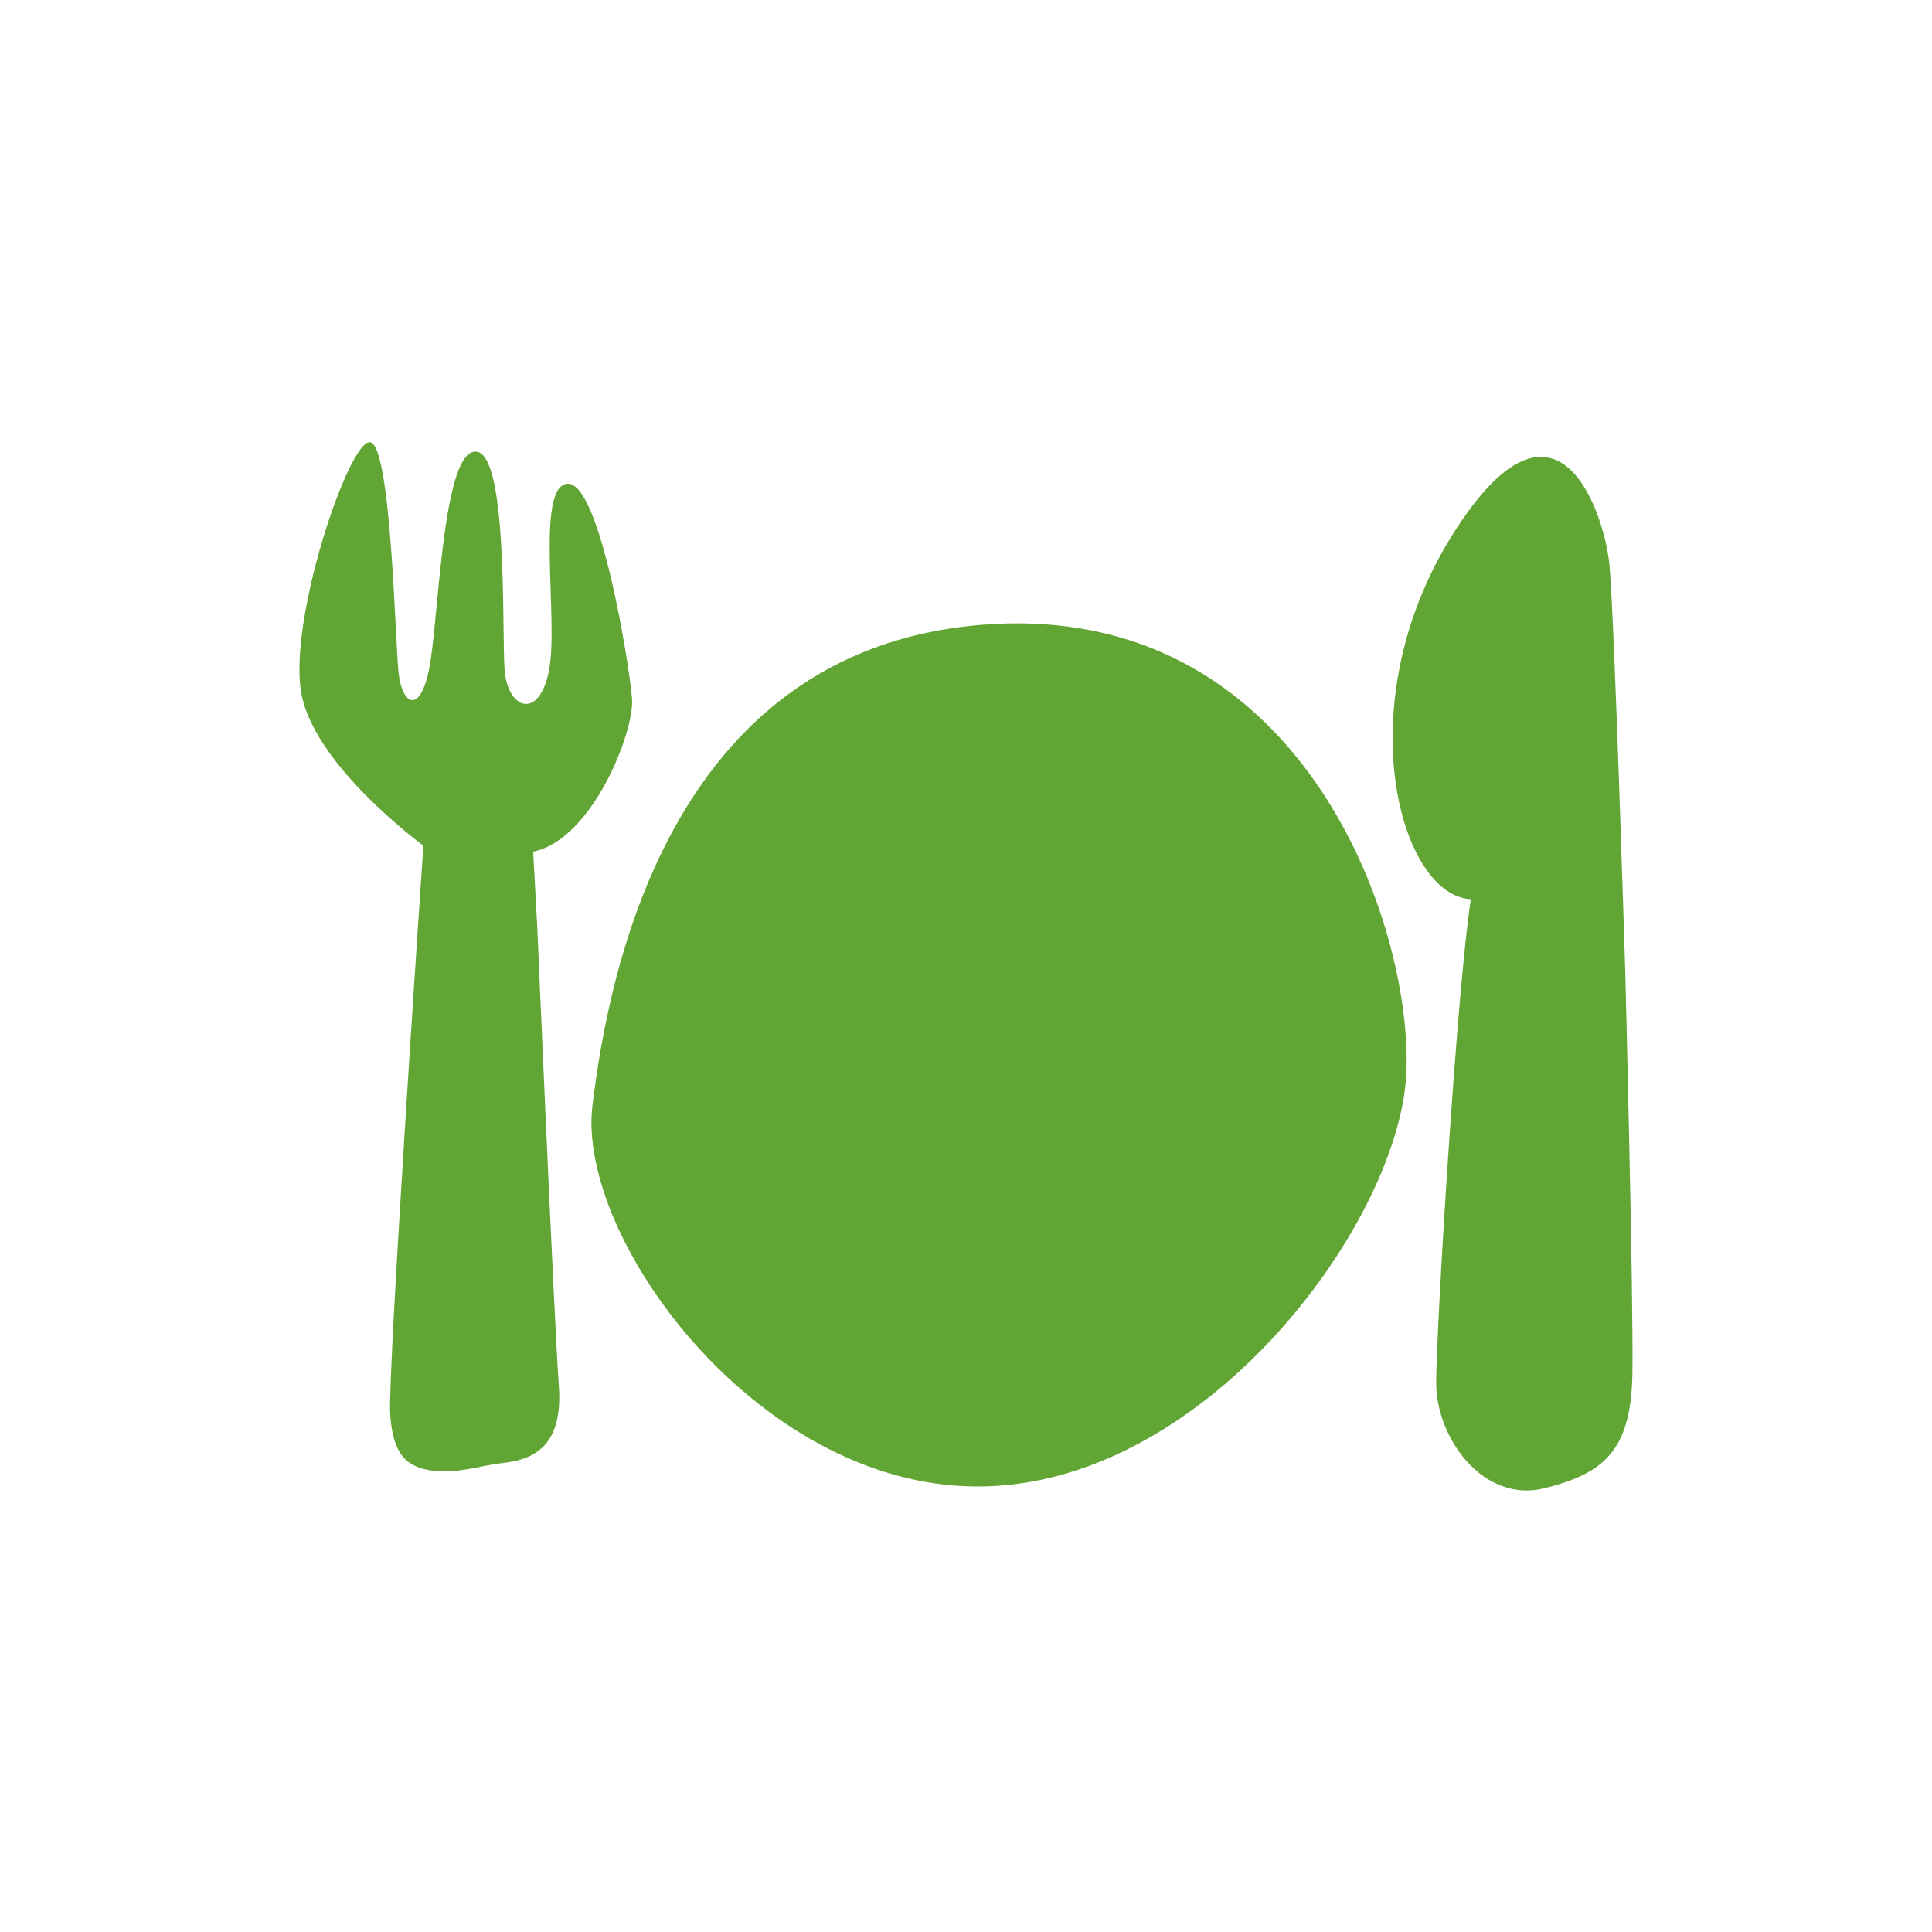 <?xml version="1.0" encoding="utf-8"?>
<!-- Generator: Adobe Illustrator 25.0.1, SVG Export Plug-In . SVG Version: 6.00 Build 0)  -->
<svg version="1.1" id="Livello_1" xmlns="http://www.w3.org/2000/svg" xmlns:xlink="http://www.w3.org/1999/xlink" x="0px" y="0px"
	 width="512px" height="512px" viewBox="0 0 512 512" style="enable-background:new 0 0 512 512;" xml:space="preserve">
<style type="text/css">
	.st0{display:none;fill:#DC0F3C;}
	.st1{display:none;}
	.st2{display:inline;fill:#FFFFFF;}
	.st3{display:inline;}
	.st4{fill:#222221;}
	.st5{display:inline;fill:#1D1D1B;}
	.st6{clip-path:url(#SVGID_2_);fill:#FFFFFF;}
	.st7{clip-path:url(#SVGID_4_);fill:#FFFFFF;}
	.st8{clip-path:url(#SVGID_6_);fill:#FFFFFF;}
	.st9{fill-rule:evenodd;clip-rule:evenodd;fill:#61A534;}
	.st10{fill:#61A534;}
</style>
<polygon class="st0" points="256,0 320.4,67.6 414.2,48.9 424.5,139.6 512,176.9 464.3,256 512,335.1 424.5,372.4 414.2,463.1 
	320.4,444.4 256,512 191.6,444.4 97.8,463.1 87.5,372.4 0,335.1 47.7,256 0,176.9 87.5,139.6 97.8,48.9 191.6,67.6 "/>
<g id="Capa_1" class="st1">
	<path class="st2" d="M341,9.1c-94.5-27-277.8,3.7-319,124.1C-21.3,259.4-4.4,437.5,132.8,487.3c137.1,49.8,325.8,34.5,368.7-143.2
		C544.4,166.5,435.6,36.1,341,9.1z M337.5,431.4h-56.4c-48,0-85.3-11.8-112-35.2c-26.7-23.5-41.3-55.4-44-95.7L87.3,301l1.5-45.8
		h34.7l-0.5-19.6H90.4l1.5-45.8l30.7,0.5c0-18.8,3-35.9,9-51.4c6.1-15.4,15-28.6,26.9-39.5c12-10.9,26.7-19.4,44.1-25.4
		c17.5-6.1,37.4-9.1,59.9-9.1h71l2.5,95.6h-66.5c-11.7,0-21.9,2.4-30.4,7c-8.6,4.7-14.2,12.8-16.9,24.2l89.6,1.5l0.5,42.3h-90.1
		l1,19.6h80l1,40.8l-77,2c2.7,11.1,8.2,20.2,16.6,27.4c8.4,7.2,20.5,10.8,36.2,10.8h58.4L337.5,431.4z"/>
</g>
<g id="Livello_3" class="st1">
	<g class="st3">
		<path class="st4" d="M79.1,297.1c-19.6,19.8-33.3,59-14.4,86.6c22.3,32.6,76.2,26.6,96.6,11.3c20.5-15.3,38.3-57.4,15.8-84.7
			C154.6,283.1,98.7,277.3,79.1,297.1z"/>
		<path class="st4" d="M397.7,406.7c27.5-4.4,61.7-27.9,62.8-61.4c1.3-39.5-45.7-66.5-71.3-66.2c-25.6,0.3-64.8,23.7-62.8,59
			C328.5,373.4,370.2,411.1,397.7,406.7z"/>
		<path class="st4" d="M419,187.5l-40-82.9l-230.3,2.9l-30,95.8l-103,31.5L0,337.7l41.3,5.5c0-1.3-0.2-2.5-0.2-3.7
			c1.3-39.5,41.6-67.1,74-72.3c32.4-5.2,81.5,39.2,83.9,80.8c0,0.7,0,1.5,0,2.2l115.2-2.6c-1.8-27,13.7-55.5,30.7-68.2
			c24.1-18,87.6-25.1,113.9,13.3c10.5,15.4,12.4,33.9,9.1,51.5l34.1-0.8L512,199L419,187.5z M251.7,201.8l-108.7,10l22.9-81.5
			l93-2.9L251.7,201.8z M281.7,190.4l2.9-60.1l77.2-5.7l24.3,54.3L281.7,190.4z"/>
	</g>
</g>
<g id="Livello_4" class="st1">
	<g class="st3">
		<path class="st4" d="M469.1,76.4c-6.7-9-76.4-76.4-76.4-76.4l-2.2,69.6C390.5,69.6,475.9,85.3,469.1,76.4z"/>
		<path class="st4" d="M469.1,116.8l-103.3-11.2L352.4,4.5H26.8l6.8,505.3l440.1,2.2L469.1,116.8z M114.4,173.7
			c14.4,0,44.1,1.1,78.5,2.4c69.4,2.6,174.2,6.6,197.2,2.3l5.5,29.4c-9.1,1.7-26.4,2.4-49.6,2.4c-38.6,0-93.5-1.9-154.3-4.2
			c-34.1-1.3-63.5-2.4-77.3-2.4L114.4,173.7L114.4,173.7z M107.6,252.3c34.1,0,225.2-2.3,286.9-4.5l1.1,29.8
			c-61.9,2.2-253.7,4.5-288,4.5C107.6,282.1,107.6,252.3,107.6,252.3z M397.2,349.3c-13,2-35.2,2.7-62,2.7
			c-37.4,0-83.8-1.4-126.9-2.6c-36.5-1.1-70.9-2.1-94-2.1l8.7-39c23.6,0,49.5,10.1,86.2,11.2c69.1,2,155,4.6,183.6,0.3L397.2,349.3z
			 M399.5,410.1c-24.6,0-58.1-0.4-93.6-0.9c-77.1-1-164.6-2.2-189.9,0.8l-3.5-29.7c27.2-3.2,80.6,3.9,162.4,5
			c35.4,0.5,100-5.1,124.5-5.1v29.9L399.5,410.1L399.5,410.1z"/>
	</g>
</g>
<g class="st1">
	<path class="st5" d="M873.5,293.1c7.3-58.1-30.9-33.1-41.2-22.8C822,280.6,752.9,360,752.9,360l-19.1-12.5
		c7.4-16.2-11-44.9-19.1-50s-57.4-30.2-62.5-22.1s30.9,25.7,41.2,36.8c10.3,11,2.2,16.9-8.1,10.3s-50.7-38.2-56.6-30.9
		c-5.9,7.3,30.1,35.3,41.9,47.1c11.8,11.8,5.9,14.7-2.9,9.6c-8.8-5.1-55.2-37.5-59.6-33.1c-4.4,4.4,28.7,51.5,48.5,60.3
		c19.9,8.8,56.6-2.9,56.6-2.9l17.7,17.6c0,0-40.4,42.6-54.4,60.3c-14,17.7-12.5,27.9-1.5,42.7c11,14.7,33.8,8.8,44.1-3.7
		s69.1-94.1,82.4-116.9C818.3,385,866.1,351.1,873.5,293.1z"/>
	<path class="st5" d="M865.4,434.2c-17.7-11-61.8-38.3-61.8-38.3L783.7,429c24.3,23.5,48.5,43.4,58.8,50s15.4,5.2,20.6,0
		c5.2-5.1,7.4-12.5,10.3-17.6C876.4,456.3,883.1,445.3,865.4,434.2z"/>
</g>
<g class="st1">
	<g class="st3">
		<g>
			<g>
				<g>
					<g>
						<g>
							<g>
								<defs>
									<rect id="SVGID_1_" x="197.5" y="198.8" width="130" height="92.3"/>
								</defs>
								<clipPath id="SVGID_2_">
									<use xlink:href="#SVGID_1_"  style="overflow:visible;"/>
								</clipPath>
								<polyline class="st6" points="203.3,286.6 201.9,242.3 260.6,203.2 323.1,237.1 321.8,284 277.5,282.7 269.7,242.3 
									248.8,239.7 246.2,281.4 203.3,286.6 								"/>
							</g>
						</g>
					</g>
				</g>
			</g>
		</g>
	</g>
	<g class="st3">
		<g>
			<g>
				<g>
					<g>
						<g>
							<g>
								<defs>
									<rect id="SVGID_3_" x="88.1" y="211.8" width="137.8" height="97.5"/>
								</defs>
								<clipPath id="SVGID_4_">
									<use xlink:href="#SVGID_3_"  style="overflow:visible;"/>
								</clipPath>
								<polyline class="st7" points="95.1,304.8 92.5,256.6 159,216.2 220.2,255.3 221.5,303.5 179.8,300.9 175.9,263.1 
									147.2,261.8 148.5,302.2 95.1,304.8 								"/>
							</g>
						</g>
					</g>
				</g>
			</g>
		</g>
	</g>
	<g class="st3">
		<g>
			<g>
				<g>
					<g>
						<g>
							<g>
								<defs>
									<rect id="SVGID_5_" x="304.3" y="224.8" width="119.6" height="77.9"/>
								</defs>
								<clipPath id="SVGID_6_">
									<use xlink:href="#SVGID_5_"  style="overflow:visible;"/>
								</clipPath>
								<polyline class="st8" points="311.4,298.3 308.7,261.8 362.1,229.3 419.5,255.3 418.2,298.3 380.4,294.4 375.2,267 
									353,268.3 354.3,297 311.4,298.3 								"/>
							</g>
						</g>
					</g>
				</g>
			</g>
		</g>
	</g>
</g>
<g>
	<path class="st9" d="M1316.9,260.4c-16.1-4.7-24.2-19.9-24.2-29.2c0-9.3-2.3-54.9-3.6-65.4c-1.1-10.5-16.1-5.8-16.1-5.8v-16.4
		c0-3.5,12.7-3.5,12.7-3.5l3.2-23.4c5.4,0.7,12,1.5,20.2,2.4c31.3,3.5,41.7-2.3,36-12.9c-5.9-10.5-30.4-30.4-52.3-14l-6.6,1.9
		c-3.6-5.7-10.2-11.8-22.7-13.6c-20.6-3-21.3,5.1-23.1,17.6c-27.9-7.9-50.3-13.7-52.3,6.9c-2,20.5,30.8,17.4,52.1,13.7l1.4,23.7
		h12.7c0,0,4.8,21-11.3,22.2c-11.6,0.8-7,24.5-5.9,53.8c1.1,29.2,0,17.5-14,30.4c-13.8,12.9-46.4,3.5-46.4,3.5l-11.6-12.9h-37.4
		l2.5,73.6l24.5-1.2l12.7-8.2l41.9-5.8c0,0,29,12.9,47.6,12.9c18.6,0,27.9-12.9,51.2-8.2c23.1,4.7,6.8,32.7,6.8,36.2
		c0,3.5,50.1-1.2,50.1-1.2s1.1-24.5,1.1-37.4C1365.8,287.3,1333.2,265.1,1316.9,260.4"/>
	<path class="st9" d="M1333.2,357.1c-3.4,12.6-18.4,32-20.6,48c-2.5,16,11.4,35.4,25.3,34.2c13.7-1.1,27.5-14.8,16.1-42.2
		C1342.4,369.6,1333.2,357.1,1333.2,357.1"/>
</g>
<g>
	<path class="st9" d="M-720,80.8l42.1,10C-711,126.8-728.5,101.4-720,80.8 M-663.7,86.5l-61.5-17.2l-5.7,10.9
		c-10.9,21.6,5.7,33.1,5.7,33.1s-64,128-82.7,162.5l-27.1-11.2l-31.2,73.6l43.1,29.3l53.9-75.7l-27.3-11.3l83-158.5
		C-701.6,122.3-671.9,106.9-663.7,86.5"/>
</g>
<g>
	<path class="st9" d="M-769.4,423.5l10.2,1.6l3.2-17.9l10.3,1.4c0,0-1.3,11.2-2.3,18.3l13.2,2.1c1.8-7.5,4.5-19.1,4.5-19.1l12.5,2.4
		c0,0-2.7,11.4-4.3,18.6l13.6,2.1c1.2-7.4,2.7-19.4,2.7-19.4l11.9,2.4c0,0-2.4,11.9-3.8,18.8l11.1,1.7l5.4-19.6l8.2,2.8
		c0,0-2.4,11.6-3.7,18.4l8.8,1.4l8.6-32.4l-46.3-9l36.5-202.7c11.5-2.9,36.2-25.5,38.8-47.3l-64-8l-3.3,17.7
		c-3.7,27.4,15.5,36.7,15.5,36.7s-26.7,163.9-35.7,202l-47.5-3.5L-769.4,423.5z M-688,150.9l44.9,5
		C-665.7,199.1-693.1,184.7-688,150.9z"/>
</g>
<g>
	<path class="st9" d="M-313.4,138.7l-77.3,105.6l71.2,109.4l250.1,7.1l6.1-214.9L-313.4,138.7z M-322.1,250.4
		c-1.4,10.7-11.3,18.3-22.1,16.9c-10.7-1.5-18.3-11.3-16.8-22.2c1.4-10.7,11.3-18.3,22-16.9C-328.2,229.8-320.7,239.7-322.1,250.4z
		 M-154.4,215.6l-28.3-1.2c-5-0.2-9.4,0.6-13.1,2.5c-3.7,1.8-6.3,5.2-7.6,10.1l38.2,2.2l-0.6,18.1l-38.4-1.6l0.1,8.4l34.1,1.5
		l-0.3,17.5l-32.9-0.5c0.9,4.8,3.1,8.7,6.6,12c3.5,3.2,8.5,5,15.3,5.3l24.9,1.1l-2.2,40.6l-24-1c-20.5-0.9-36.2-6.6-47.1-17.1
		c-10.9-10.5-16.6-24.4-17-41.7l-16.1-0.5l1.5-19.6l14.8,0.6l0.1-8.4l-13.9-0.6l1.5-19.5l13.1,0.8c0.3-8.1,1.9-15.3,4.8-21.8
		c2.8-6.5,6.9-12,12.2-16.4c5.3-4.4,11.7-7.8,19.2-10.1c7.5-2.3,16.1-3.1,25.7-2.7l30.3,1.3L-154.4,215.6z"/>
	<path class="st9" d="M-394.5,408.3c-11.1,0-20.8-8.9-28.1-25.7l-0.1-0.2c-13.3-35.1-13.4-65.3-0.2-89.8l1.8-3.3l-2.9-1.7
		c-8.5-5-18.2-9.2-28.6-12.5c-3.9-1.2-6.1-5.3-5-9.3c0.9-3.2,3.9-5.5,7.2-5.5c0.7,0,1.3,0.1,2,0.3l0.2,0.1
		c12.4,3.9,23.8,8.9,33.7,15l2.4,1.4l1.9-2c22.7-24.1,54.7-30.8,58.3-31.5c0.5-0.1,0.9-0.1,1.4-0.1c3.6,0,6.6,2.6,7.3,6.2
		c0.4,2-0.1,4.2-1.3,5.8c-1.1,1.6-2.8,2.6-4.6,2.9c-3,0.6-29,6.5-48.1,25l-2.6,2.6l2.7,2.4c22.4,20,33.9,46.6,32.5,74.9
		c-1.2,23.7-11.6,41.6-25.9,44.5l-0.2,0C-391.8,408.2-393,408.3-394.5,408.3z M-411,302.2c-9.8,19.9-9.1,45,2,74.4l0.1,0.2
		c4.5,10.2,9.9,16.3,14.5,16.3c0.3,0,0.6,0,0.9-0.1c5.1-1,13.1-11.3,14-30.4c0.5-10.7-0.9-38-26.1-61.4l-3.4-3.1L-411,302.2z"/>
</g>
<g>
	<polyline class="st9" points="-1019.1,251.1 -1082.4,194.5 -1083,136 -1113.7,137.2 -1114.9,170.2 -1176.9,109.9 -1336.6,251.1 
		-1315.7,275.4 -1297.4,259.4 -1302,394.8 -1207.2,392.4 -1205.7,302.3 -1151.5,303.8 -1154.1,393.5 -1052.5,393.5 -1051.9,269.6 
		-1044.9,275.9 -1019.1,251.1 	"/>
</g>
<g>
	<path class="st10" d="M432.6,363.8c-0.3,20.3-7.2,26.6-23.3,30.6c-16.1,4-28.6-13.1-28.7-27.7c0-14.6,5.5-104.9,9.2-128.4
		c-18.9-0.9-32.9-51.7-5-96.4c28-44.7,40.4-5.5,41.7,7.6c1.3,13,4.2,107.7,4.2,107.7S432.9,343.5,432.6,363.8z"/>
</g>
<path class="st10" d="M148.1,367.4c-1.3-18.7-5.7-121.2-5.7-121.2l-1.1-20.5c15.7-3.2,26.8-31.8,26.2-40.4
	c-0.6-8.6-8.5-57.7-17.1-57.1c-8.6,0.5-2.3,36.1-4.9,49.4c-2.5,13.3-11.1,10.6-11.8-0.4c-0.7-11,0.9-57.2-7.6-57.5
	c-8.5-0.4-9.7,40.6-12,55.4c-2.3,14.8-7.6,12.1-8.5,2.9c-0.9-9.1-2-60-7.5-60.8c-5.6-0.9-22.2,48.2-18.1,67.3
	c4.1,19.1,32.2,39.6,32.2,39.6s-9.5,139.7-8.8,150.6c0.7,11,4.5,14,10.9,15c6.5,1,13-1.3,18.3-1.9
	C137.9,387.1,149.5,386.1,148.1,367.4z"/>
<path class="st10" d="M264.8,165.3C177.8,169.1,161.3,257.7,157,293c-4.3,35.4,44.9,102.7,104.4,100.9
	c59.5-1.7,109.6-70.7,111.3-109.6C374.4,245.6,345.9,161.9,264.8,165.3z"/>
</svg>
